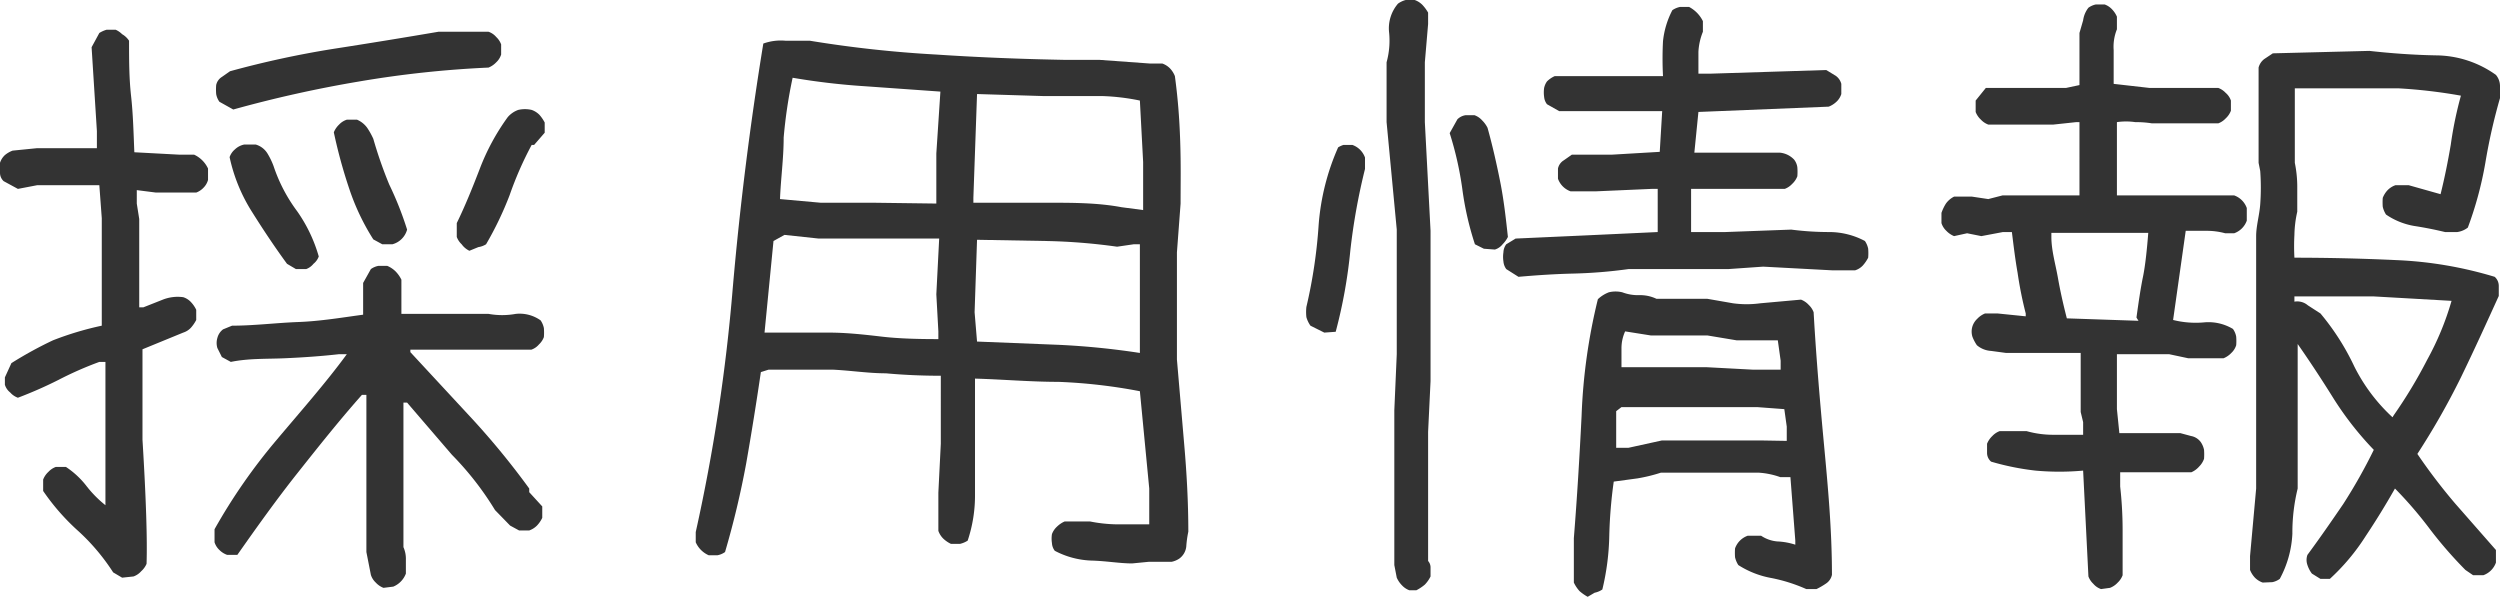 <svg xmlns="http://www.w3.org/2000/svg" viewBox="0 0 61.41 14.66"><defs><style>.cls-1{fill:#333;}</style></defs><title>アセット 4</title><g id="レイヤー_2" data-name="レイヤー 2"><g id="ヘッダー"><path class="cls-1" d="M3,14.19l-.22-.13a5.14,5.14,0,0,0-.84-1,5.48,5.48,0,0,1-.88-1v-.28a.5.5,0,0,1,.13-.19.47.47,0,0,1,.18-.12h.25a2.1,2.1,0,0,1,.49.45,2.78,2.78,0,0,0,.48.49v-.53l0-1.08V8.89H2.44a8.62,8.62,0,0,0-1,.44,10.28,10.28,0,0,1-1,.44.46.46,0,0,1-.19-.13.38.38,0,0,1-.13-.19l0-.18.16-.35A9.6,9.6,0,0,1,1.3,8.36,7.7,7.7,0,0,1,2.5,8V5.36l-.06-.81H.91l-.47.09L.09,4.45A.28.28,0,0,1,0,4.25V4a.44.44,0,0,1,.12-.19A.64.64,0,0,1,.31,3.7l.6-.06H2.38V3.22L2.25,1.16,2.44.81A.71.71,0,0,1,2.62.73h.22A.53.53,0,0,1,3,.84.5.5,0,0,1,3.17,1c0,.46,0,.91.05,1.36s.06.91.08,1.38l1.12.06.35,0a.7.7,0,0,1,.34.34v.28A.43.43,0,0,1,5,4.61a.47.47,0,0,1-.18.12H4.55l-.1,0-.62,0-.47-.06V5l.06.38V7.55h.1L4,7.36a1,1,0,0,1,.5-.06.44.44,0,0,1,.19.12.72.72,0,0,1,.13.19v.25a.92.92,0,0,1-.13.19.44.44,0,0,1-.19.12l-1,.41,0,0v2.22c.09,1.47.12,2.48.1,3.05a.51.51,0,0,1-.13.18.46.46,0,0,1-.19.13Zm6.42.25a.5.5,0,0,1-.19-.13.44.44,0,0,1-.12-.19L9,13.56V10.92L9,9.7H8.89C8.33,10.33,7.8,11,7.3,11.63s-1,1.33-1.47,2H5.58a.5.5,0,0,1-.19-.12.44.44,0,0,1-.12-.19V13A14,14,0,0,1,6.8,10.8C7.38,10.11,8,9.41,8.52,8.7H8.33c-.44.05-.88.08-1.33.1s-.89,0-1.33.09l-.22-.12-.11-.22a.43.43,0,0,1,0-.25.38.38,0,0,1,.14-.21L5.7,8c.54,0,1.09-.07,1.63-.09S8.4,7.8,8.92,7.73V7.39l0-.44.19-.34a.46.46,0,0,1,.19-.08h.21a.64.64,0,0,1,.21.14.78.78,0,0,1,.14.2v.25l0,.25,0,.34H12a1.86,1.86,0,0,0,.67,0,.89.89,0,0,1,.61.16.52.52,0,0,1,.08.19,1.41,1.41,0,0,1,0,.22.47.47,0,0,1-.12.18.43.43,0,0,1-.19.13l-1,0,0,0H10.08v.06l1.52,1.64A19.17,19.17,0,0,1,13,12l0,.09.32.35v.28a.72.72,0,0,1-.13.19.5.5,0,0,1-.19.12h-.25l-.22-.12-.37-.38a7.46,7.46,0,0,0-1.06-1.36L10,9.89l-.09,0v1l0,0v2.55a.71.71,0,0,1,.06.31v.34a.56.56,0,0,1-.31.32ZM5.73,2.69,5.39,2.5a.46.46,0,0,1-.08-.19,1.41,1.41,0,0,1,0-.22.31.31,0,0,1,.14-.2l.2-.14A23.55,23.55,0,0,1,8.19,1.2Q9.48,1,10.77.78H12a.43.43,0,0,1,.19.13.47.47,0,0,1,.12.18v.25a.44.44,0,0,1-.12.19.54.54,0,0,1-.19.13A25.69,25.69,0,0,0,8.83,2,30.21,30.21,0,0,0,5.73,2.69ZM7.27,6.61l-.22-.13c-.3-.41-.58-.83-.85-1.26a4.12,4.12,0,0,1-.56-1.36.43.43,0,0,1,.13-.19A.47.47,0,0,1,6,3.55h.28a.5.5,0,0,1,.29.22,1.77,1.77,0,0,1,.15.31,3.93,3.93,0,0,0,.58,1.11A3.68,3.68,0,0,1,7.83,6.3a.41.41,0,0,1-.13.18.41.41,0,0,1-.18.13ZM9.39,6l-.22-.12a5.62,5.62,0,0,1-.59-1.24A12.41,12.41,0,0,1,8.2,3.25a.54.54,0,0,1,.13-.19.44.44,0,0,1,.19-.12h.25a.6.6,0,0,1,.25.2,1.82,1.82,0,0,1,.15.27,10.58,10.58,0,0,0,.39,1.12A8.16,8.16,0,0,1,10,5.64.51.51,0,0,1,9.64,6Zm2.14.16A.5.5,0,0,1,11.34,6a.47.47,0,0,1-.12-.18V5.48c.21-.43.39-.88.56-1.32a5.47,5.47,0,0,1,.69-1.28.61.61,0,0,1,.26-.18.73.73,0,0,1,.33,0,.5.5,0,0,1,.19.12.92.92,0,0,1,.13.19v.25l-.26.3h-.06a8.48,8.48,0,0,0-.54,1.23A8.22,8.22,0,0,1,11.94,6a.49.49,0,0,1-.19.07Z"/><path class="cls-1" d="M27.81,13.84c-.31,0-.63-.06-1-.07a2.08,2.08,0,0,1-.9-.24.34.34,0,0,1-.07-.19.72.72,0,0,1,0-.22.47.47,0,0,1,.12-.18.64.64,0,0,1,.19-.13h.63a3.59,3.59,0,0,0,.65.07c.22,0,.43,0,.64,0l.16,0V12L28,9.61a13.16,13.16,0,0,0-2-.23c-.68,0-1.36-.06-2.05-.08v1.62c0,.41,0,.81,0,1.22a3.49,3.49,0,0,1-.18,1.14.6.6,0,0,1-.19.08l-.22,0a.72.72,0,0,1-.19-.13.5.5,0,0,1-.12-.19l0-.94.06-1.2V9.33l0-.1q-.69,0-1.35-.06c-.43,0-.87-.07-1.31-.09H18.88l-.19.06c-.11.75-.23,1.5-.36,2.24a21.65,21.65,0,0,1-.52,2.18.46.46,0,0,1-.19.08l-.21,0a.62.62,0,0,1-.32-.32v-.25a44.34,44.34,0,0,0,.91-6q.26-3,.75-6A1.27,1.27,0,0,1,19.29,1l.6,0A28.9,28.9,0,0,0,23,1.34c1.05.07,2.09.11,3.13.13l.87,0,1.24.09.31,0a.5.5,0,0,1,.19.12.59.59,0,0,1,.12.19c.07.52.11,1,.13,1.59S29,4.47,29,5L28.91,6.2V7.7l0,1.13.18,2.1c.06.69.1,1.4.1,2.13a2.58,2.58,0,0,0-.05.36.42.42,0,0,1-.17.3.52.52,0,0,1-.19.08h-.22l-.34,0ZM23.05,8.33V8.14L23,7.23l.07-1.37h-1.6l0,0H20.11l-.84-.09L19,5.92l-.22,2.25h1.58c.44,0,.88.05,1.31.1S22.59,8.33,23.05,8.33ZM23,5V4.89l0-1.12.1-1.52-1.83-.13a17.05,17.05,0,0,1-1.8-.21,11.83,11.83,0,0,0-.22,1.47c0,.51-.07,1-.09,1.51l1,.09h1.31l0,0Zm5.08.16V5.05l0-1.07L28,2.47a5.39,5.39,0,0,0-.91-.11l-.95,0-.5,0L24,2.31l-.09,2.55,0,.12c.6,0,1.21,0,1.83,0s1.22,0,1.81.11ZM28,8.67V7.73l0,0V6.2L28,6h-.15l-.41.06a14.41,14.41,0,0,0-1.75-.14L24,5.89l-.06,1.78.06.72,2,.08A18.89,18.89,0,0,1,28,8.67Z"/><path class="cls-1" d="M32.53,8.17,32.19,8a.68.68,0,0,1-.1-.21,1.13,1.13,0,0,1,0-.25,12.33,12.33,0,0,0,.3-2,5.77,5.77,0,0,1,.48-1.92A.6.6,0,0,1,33,3.56h.22a.51.51,0,0,1,.31.31v.28a15.27,15.27,0,0,0-.36,2,12.35,12.35,0,0,1-.36,2Zm2.09,6.33a.47.47,0,0,1-.18-.12.64.64,0,0,1-.13-.19l-.06-.31V12l0,0V10.64l0-.56.06-1.38,0,0V7l0,0V5.64L34.06,3V1.53a2,2,0,0,0,.06-.75.93.93,0,0,1,.22-.69A.56.56,0,0,1,34.53,0l.22,0a.5.5,0,0,1,.19.12,1,1,0,0,1,.14.19V.59L35,1.53V3l.14,2.67V6.92l0,0V8.67l0,.69-.06,1.25,0,0V12l0,0v1.78a.24.24,0,0,1,.06.17v.21a.78.78,0,0,1-.14.2,1.1,1.1,0,0,1-.21.14Zm1.83-8.39L36.23,6a7.48,7.48,0,0,1-.31-1.36,8.21,8.21,0,0,0-.31-1.37l.19-.34A.36.36,0,0,1,36,2.83l.22,0a.46.46,0,0,1,.19.13.68.68,0,0,1,.13.18c.12.43.22.87.31,1.32s.14.9.19,1.36a.68.68,0,0,1-.13.18.38.38,0,0,1-.19.13Zm.85.69L37,6.61a.37.37,0,0,1-.07-.19.72.72,0,0,1,0-.22A.35.35,0,0,1,37,6l.23-.14L39,5.78l1.72-.08,0-1.06h-.15L39.2,4.7l-.28,0-.34,0a.51.51,0,0,1-.31-.31V4.14a.31.31,0,0,1,.14-.2l.2-.14.56,0,.41,0,1.19-.07.06-1H39.45l-.65,0-.5,0L38,2.56a.34.34,0,0,1-.07-.18.78.78,0,0,1,0-.22A.44.44,0,0,1,38,2a.64.64,0,0,1,.19-.13l1.25,0,0,0h1.41a8.27,8.27,0,0,1,0-.86,2.11,2.11,0,0,1,.23-.76.52.52,0,0,1,.19-.08l.22,0a.8.8,0,0,1,.2.15.78.78,0,0,1,.14.2V.78a1.53,1.53,0,0,0-.11.49c0,.17,0,.35,0,.54h.28l2.86-.09.23.14a.35.35,0,0,1,.14.2v.25a.44.44,0,0,1-.12.19.59.59,0,0,1-.19.12l-3.2.13-.1,1h1.06l.61,0,.43,0a.55.55,0,0,1,.35.17.39.39,0,0,1,.08.19,1.38,1.38,0,0,1,0,.22.5.5,0,0,1-.13.19.47.47,0,0,1-.18.12h-.53l-.61,0-1.16,0,0,1.06h.84L44,5.64a7.3,7.3,0,0,0,.94.06,1.87,1.87,0,0,1,.87.22.52.52,0,0,1,.08.19,1.38,1.38,0,0,1,0,.22.92.92,0,0,1-.13.19.44.44,0,0,1-.19.12H45l-1.69-.09-.86.06H40a11.89,11.89,0,0,1-1.35.11C38.21,6.73,37.75,6.76,37.3,6.8ZM39,14.66a1.15,1.15,0,0,1-.2-.14.85.85,0,0,1-.14-.21V13.22c.08-1,.14-2,.19-3a14.08,14.08,0,0,1,.4-2.87.81.81,0,0,1,.27-.17.7.7,0,0,1,.33,0,1.09,1.09,0,0,0,.42.07.93.93,0,0,1,.42.09h1.25l.63.11a2.48,2.48,0,0,0,.67,0l1-.09a.5.5,0,0,1,.19.13.47.47,0,0,1,.12.18c.06,1.07.15,2.13.25,3.2S45,13,45,14.12a.34.34,0,0,1-.14.21,1.88,1.88,0,0,1-.24.14l-.25,0a4,4,0,0,0-.85-.27,2.23,2.23,0,0,1-.82-.32.6.6,0,0,1-.08-.19,1.48,1.48,0,0,1,0-.22.51.51,0,0,1,.31-.31h.33a.84.84,0,0,0,.4.14,1.63,1.63,0,0,1,.44.08v-.1l-.12-1.56h-.06l-.19,0a1.92,1.92,0,0,0-.54-.11h-.57l0,0H40.8a4,4,0,0,1-.57.14l-.59.08a11.53,11.53,0,0,0-.11,1.34,6.09,6.09,0,0,1-.17,1.31.52.52,0,0,1-.19.08Zm4.89-3.83v-.35l-.06-.43L43.16,10l-.74,0L40.7,10l-.28,0-.59,0-.13.1,0,.9H40l.82-.18h1.75l.73,0Zm-.15-1.75V8.86l-.07-.5h-.4l-.61,0-.72-.12H40.55l-.63-.1a1,1,0,0,0-.09.42v.46l.84,0,1.25,0,1.13.06.57,0,0,0Z"/><path class="cls-1" d="M51.61,14.47a.43.43,0,0,1-.19-.13.47.47,0,0,1-.12-.18l-.13-2.6a6.48,6.48,0,0,1-1.17,0,6.38,6.38,0,0,1-1.09-.22.28.28,0,0,1-.1-.21v-.23a.54.54,0,0,1,.13-.19.47.47,0,0,1,.18-.12h.66a2.41,2.41,0,0,0,.67.09h.72v-.31l-.06-.25V8.67H49.28l-.37-.05a.59.59,0,0,1-.35-.14,1,1,0,0,1-.11-.21.43.43,0,0,1,0-.25.44.44,0,0,1,.12-.19.54.54,0,0,1,.19-.13h.31l.69.07V7.7a9.43,9.43,0,0,1-.2-1c-.06-.34-.1-.68-.14-1h-.22l-.53.1-.35-.07L48,5.8a.54.54,0,0,1-.19-.13.44.44,0,0,1-.12-.19V5.23A1.09,1.09,0,0,1,47.8,5a.55.55,0,0,1,.2-.17h.44l.4.06.35-.09h1.89l0-.16V3H51l-.56.06,0,0H48.84a.47.47,0,0,1-.18-.12.5.5,0,0,1-.13-.19V2.47l.25-.31.1,0h1.53l.34,0,.33-.07V1.81l0-1,.09-.31A.64.64,0,0,1,51.3.19a.48.48,0,0,1,.18-.08l.22,0a.46.46,0,0,1,.19.13A.59.59,0,0,1,52,.41V.72a1.14,1.14,0,0,0-.08.51c0,.18,0,.36,0,.55l0,.28.88.1h1.69a.47.47,0,0,1,.18.12.43.43,0,0,1,.13.19v.25a.5.5,0,0,1-.13.19.47.47,0,0,1-.18.12l-.16,0H52.86A2.47,2.47,0,0,0,52.45,3,1.55,1.55,0,0,0,52,3V4.64l0,.16h.38l0,0h2.13l.09,0,.28,0a.51.51,0,0,1,.31.31v.31a.51.51,0,0,1-.31.31l-.22,0a1.73,1.73,0,0,0-.47-.06h-.5l-.31,2.19a2.29,2.29,0,0,0,.75.06,1.17,1.17,0,0,1,.72.16.46.46,0,0,1,.08.19,1.34,1.34,0,0,1,0,.21.44.44,0,0,1-.12.19.54.54,0,0,1-.19.13l-.87,0-.47-.1H52v1.35l.06.59.09,0h1.41l.26.07a.38.38,0,0,1,.24.15.52.52,0,0,1,.08.19,1.48,1.48,0,0,1,0,.22.5.5,0,0,1-.12.19.54.54,0,0,1-.19.14h-.34l0,0H52.17l-.09,0v.35A9.69,9.69,0,0,1,52.14,13c0,.38,0,.75,0,1.13a.47.47,0,0,1-.12.18.5.5,0,0,1-.19.13Zm.87-6.67c.05-.36.1-.71.16-1s.1-.7.13-1.08h-.38l0,0h-2v.1c0,.33.1.66.16,1s.13.65.22,1l1.76.06Zm3.1,6.51a.5.5,0,0,1-.19-.12.59.59,0,0,1-.12-.19l0-.34L55.42,12V8.67l0,0V5.8c0-.25.08-.51.1-.78a5.61,5.61,0,0,0,0-.82L55.48,4V1.66a.38.38,0,0,1,.14-.21l.21-.14,2.37-.06c.54.06,1.09.1,1.64.11a2.56,2.56,0,0,1,1.47.48.43.43,0,0,1,.1.27v.3A14,14,0,0,0,61.05,4a8.84,8.84,0,0,1-.43,1.59.54.54,0,0,1-.26.11h-.3c-.25-.06-.5-.11-.76-.15a1.74,1.74,0,0,1-.69-.28.6.6,0,0,1-.08-.19,1.48,1.48,0,0,1,0-.22.59.59,0,0,1,.12-.19.5.5,0,0,1,.19-.12h.33l.78.22c.1-.4.18-.8.25-1.21a9.26,9.26,0,0,1,.25-1.21,12.79,12.79,0,0,0-1.53-.18c-.51,0-1,0-1.55,0l-1,0V4a2.91,2.91,0,0,1,.06.6V5.2a2.78,2.78,0,0,0-.07.57,5.15,5.15,0,0,0,0,.56q1.24,0,2.52.06a9.71,9.71,0,0,1,2.4.41.3.3,0,0,1,.1.22v.25c-.3.66-.6,1.32-.93,2a18.24,18.24,0,0,1-1.07,1.88,14,14,0,0,0,.93,1.22l1,1.14v.31a.51.51,0,0,1-.31.31h-.25L60.56,14a10.27,10.27,0,0,1-.87-1,9.82,9.82,0,0,0-.86-1q-.34.6-.72,1.17a5.22,5.22,0,0,1-.88,1.05H57l-.21-.13a.7.7,0,0,1-.11-.21.37.37,0,0,1,0-.25c.31-.42.6-.84.88-1.25a13.09,13.09,0,0,0,.75-1.33,7.87,7.87,0,0,1-1-1.28q-.43-.69-.87-1.32l0,.19V12a4.56,4.56,0,0,0-.13,1.11A2.58,2.58,0,0,1,56,14.22a.48.48,0,0,1-.18.08ZM58.8,10.2a11.68,11.68,0,0,0,.82-1.36,7,7,0,0,0,.6-1.45l-1.93-.11c-.64,0-1.29,0-1.93,0v.13a.4.4,0,0,1,.33.09L57,7.7A6,6,0,0,1,57.83,9a4.33,4.33,0,0,0,.94,1.25Z"/></g></g></svg>